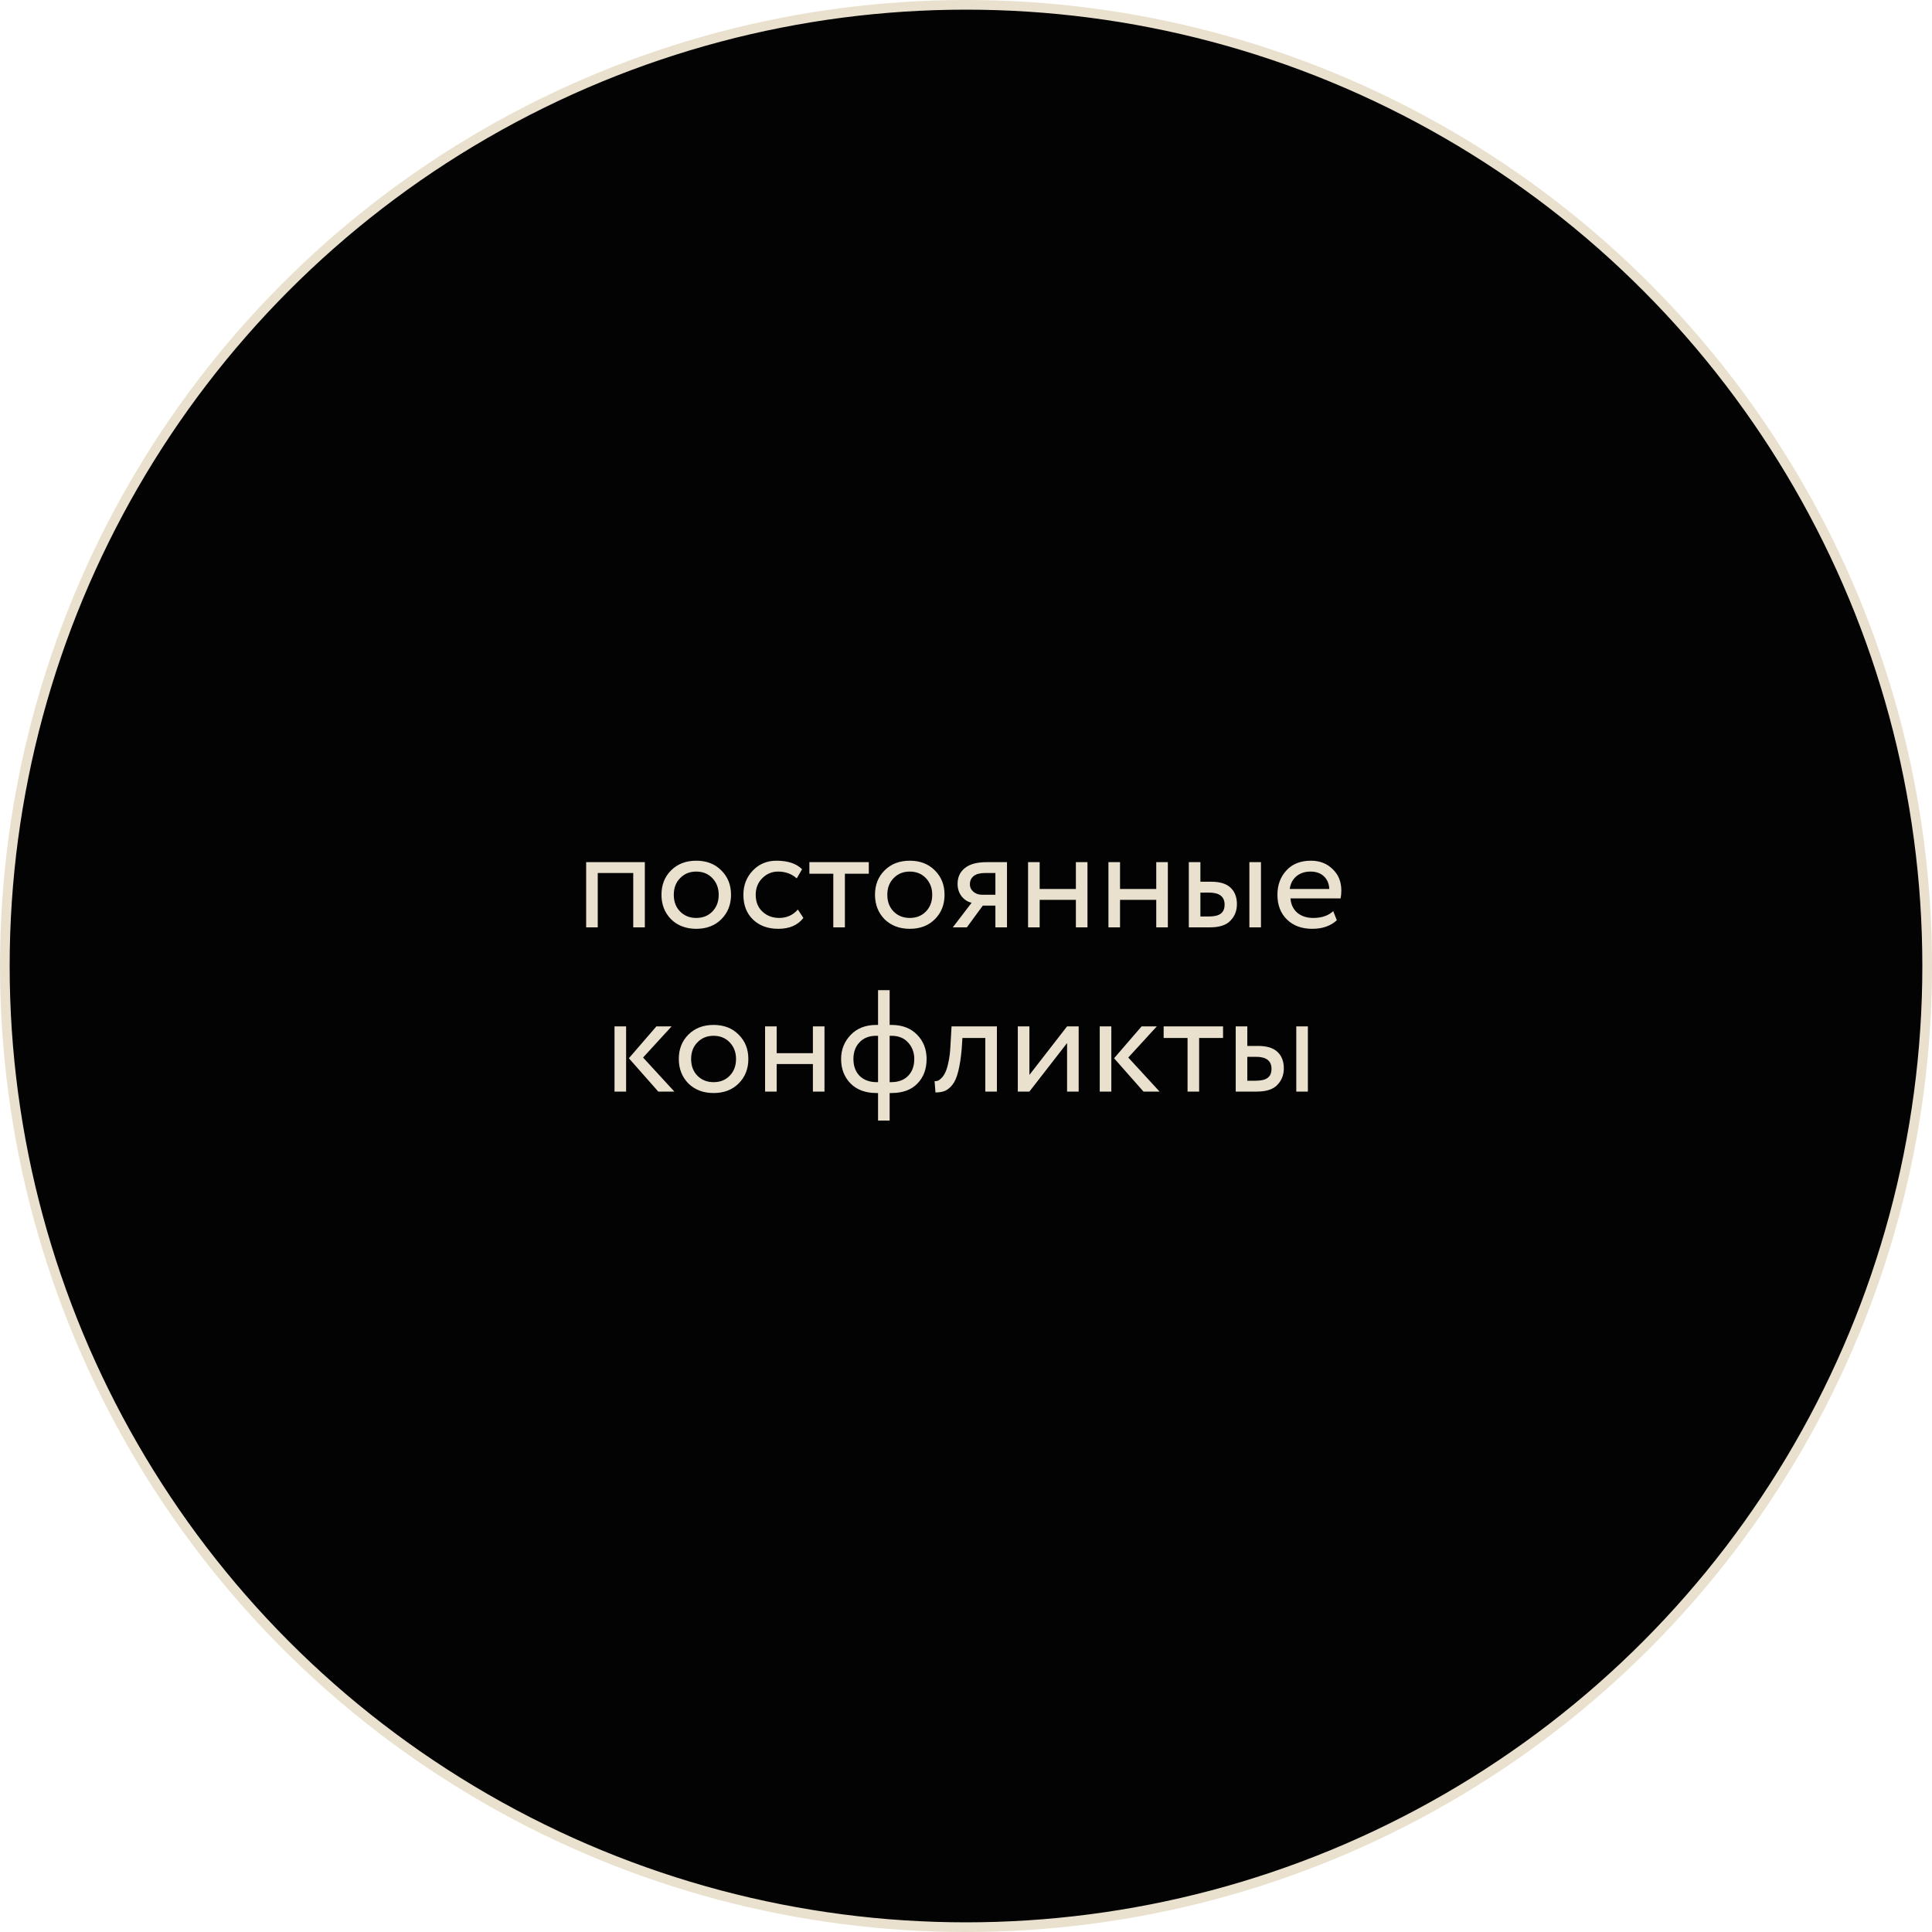 <?xml version="1.0" encoding="UTF-8"?> <svg xmlns="http://www.w3.org/2000/svg" width="200" height="200" viewBox="0 0 200 200" fill="none"> <circle cx="100" cy="100" r="99.5" fill="#030303" stroke="#E9E1CE"></circle> <path d="M66.753 96H65.553V90.375H61.878V96H60.678V89.25H66.753V96ZM69.465 95.16C68.805 94.48 68.475 93.635 68.475 92.625C68.475 91.605 68.805 90.765 69.465 90.105C70.135 89.435 71.005 89.1 72.075 89.1C73.145 89.1 74.01 89.435 74.67 90.105C75.34 90.765 75.675 91.605 75.675 92.625C75.675 93.645 75.34 94.49 74.67 95.16C74.01 95.82 73.145 96.15 72.075 96.15C71.015 96.15 70.145 95.82 69.465 95.16ZM70.41 90.9C69.97 91.34 69.75 91.915 69.75 92.625C69.75 93.335 69.965 93.91 70.395 94.35C70.835 94.8 71.395 95.025 72.075 95.025C72.755 95.025 73.31 94.805 73.74 94.365C74.18 93.915 74.4 93.335 74.4 92.625C74.4 91.935 74.18 91.36 73.74 90.9C73.31 90.45 72.755 90.225 72.075 90.225C71.395 90.225 70.84 90.45 70.41 90.9ZM82.596 94.155L83.166 95.025C82.586 95.775 81.721 96.15 80.571 96.15C79.491 96.15 78.616 95.83 77.946 95.19C77.286 94.55 76.956 93.695 76.956 92.625C76.956 91.635 77.281 90.8 77.931 90.12C78.581 89.44 79.396 89.1 80.376 89.1C81.556 89.1 82.441 89.395 83.031 89.985L82.476 90.93C81.956 90.46 81.311 90.225 80.541 90.225C79.911 90.225 79.366 90.455 78.906 90.915C78.456 91.365 78.231 91.935 78.231 92.625C78.231 93.355 78.461 93.935 78.921 94.365C79.391 94.805 79.971 95.025 80.661 95.025C81.441 95.025 82.086 94.735 82.596 94.155ZM86.263 90.45H83.787V89.25H89.938V90.45H87.463V96H86.263V90.45ZM91.569 95.16C90.909 94.48 90.579 93.635 90.579 92.625C90.579 91.605 90.909 90.765 91.569 90.105C92.239 89.435 93.109 89.1 94.179 89.1C95.249 89.1 96.114 89.435 96.774 90.105C97.444 90.765 97.779 91.605 97.779 92.625C97.779 93.645 97.444 94.49 96.774 95.16C96.114 95.82 95.249 96.15 94.179 96.15C93.119 96.15 92.249 95.82 91.569 95.16ZM92.514 90.9C92.074 91.34 91.854 91.915 91.854 92.625C91.854 93.335 92.069 93.91 92.499 94.35C92.939 94.8 93.499 95.025 94.179 95.025C94.859 95.025 95.414 94.805 95.844 94.365C96.284 93.915 96.504 93.335 96.504 92.625C96.504 91.935 96.284 91.36 95.844 90.9C95.414 90.45 94.859 90.225 94.179 90.225C93.499 90.225 92.944 90.45 92.514 90.9ZM102.143 89.25H104.243V96H103.043V93.75H101.738L100.088 96H98.633L100.583 93.45C100.173 93.36 99.828 93.14 99.548 92.79C99.268 92.43 99.128 92 99.128 91.5C99.128 90.81 99.378 90.265 99.878 89.865C100.378 89.455 101.133 89.25 102.143 89.25ZM100.403 91.53C100.403 91.85 100.528 92.115 100.778 92.325C101.028 92.525 101.323 92.625 101.663 92.625H103.043V90.375H101.948C101.438 90.375 101.053 90.48 100.793 90.69C100.533 90.9 100.403 91.18 100.403 91.53ZM112.575 96H111.375V93.15H107.625V96H106.425V89.25H107.625V92.025H111.375V89.25H112.575V96ZM120.895 96H119.695V93.15H115.945V96H114.745V89.25H115.945V92.025H119.695V89.25H120.895V96ZM125.24 96H123.065V89.25H124.265V91.275H125.375C126.295 91.275 126.97 91.485 127.4 91.905C127.83 92.315 128.045 92.88 128.045 93.6C128.045 94.28 127.82 94.85 127.37 95.31C126.94 95.77 126.23 96 125.24 96ZM130.535 96H129.335V89.25H130.535V96ZM125.15 92.4H124.265V94.875H125.135C125.705 94.875 126.12 94.775 126.38 94.575C126.64 94.375 126.77 94.065 126.77 93.645C126.77 92.815 126.23 92.4 125.15 92.4ZM138.014 94.32L138.389 95.265C137.739 95.855 136.894 96.15 135.854 96.15C134.754 96.15 133.879 95.83 133.229 95.19C132.569 94.55 132.239 93.695 132.239 92.625C132.239 91.615 132.549 90.775 133.169 90.105C133.779 89.435 134.629 89.1 135.719 89.1C136.619 89.1 137.364 89.39 137.954 89.97C138.554 90.54 138.854 91.28 138.854 92.19C138.854 92.48 138.829 92.75 138.779 93H133.589C133.639 93.63 133.874 94.125 134.294 94.485C134.724 94.845 135.274 95.025 135.944 95.025C136.824 95.025 137.514 94.79 138.014 94.32ZM135.659 90.225C135.069 90.225 134.579 90.39 134.189 90.72C133.809 91.05 133.584 91.485 133.514 92.025H137.609C137.579 91.465 137.389 91.025 137.039 90.705C136.699 90.385 136.239 90.225 135.659 90.225ZM67.95 106.25H69.525L66.57 109.475L69.81 113H68.145L65.1 109.55L67.95 106.25ZM64.815 113H63.615V106.25H64.815V113ZM71.259 112.16C70.599 111.48 70.269 110.635 70.269 109.625C70.269 108.605 70.599 107.765 71.259 107.105C71.929 106.435 72.799 106.1 73.869 106.1C74.939 106.1 75.804 106.435 76.464 107.105C77.134 107.765 77.469 108.605 77.469 109.625C77.469 110.645 77.134 111.49 76.464 112.16C75.804 112.82 74.939 113.15 73.869 113.15C72.809 113.15 71.939 112.82 71.259 112.16ZM72.204 107.9C71.764 108.34 71.544 108.915 71.544 109.625C71.544 110.335 71.759 110.91 72.189 111.35C72.629 111.8 73.189 112.025 73.869 112.025C74.549 112.025 75.104 111.805 75.534 111.365C75.974 110.915 76.194 110.335 76.194 109.625C76.194 108.935 75.974 108.36 75.534 107.9C75.104 107.45 74.549 107.225 73.869 107.225C73.189 107.225 72.634 107.45 72.204 107.9ZM85.351 113H84.151V110.15H80.401V113H79.201V106.25H80.401V109.025H84.151V106.25H85.351V113ZM92.096 116H90.896V113.15H90.731C89.601 113.15 88.706 112.82 88.046 112.16C87.396 111.49 87.071 110.645 87.071 109.625C87.071 108.655 87.401 107.825 88.061 107.135C88.721 106.445 89.606 106.1 90.716 106.1H90.896V102.5H92.096V106.1H92.291C93.391 106.1 94.271 106.435 94.931 107.105C95.591 107.775 95.921 108.615 95.921 109.625C95.921 110.675 95.601 111.525 94.961 112.175C94.331 112.825 93.441 113.15 92.291 113.15H92.096V116ZM88.346 109.625C88.346 110.355 88.561 110.94 88.991 111.38C89.431 111.81 90.026 112.025 90.776 112.025H90.896V107.225H90.701C89.971 107.225 89.396 107.45 88.976 107.9C88.556 108.34 88.346 108.915 88.346 109.625ZM92.291 107.225H92.096V112.025H92.231C92.991 112.025 93.581 111.81 94.001 111.38C94.431 110.94 94.646 110.355 94.646 109.625C94.646 108.965 94.436 108.4 94.016 107.93C93.596 107.46 93.021 107.225 92.291 107.225ZM103.199 113H101.999V107.45H99.629L99.554 108.59C99.474 109.52 99.354 110.295 99.194 110.915C99.044 111.525 98.844 111.985 98.594 112.295C98.354 112.595 98.099 112.805 97.829 112.925C97.559 113.035 97.229 113.09 96.839 113.09L96.749 111.92C96.859 111.93 96.974 111.915 97.094 111.875C97.214 111.825 97.344 111.725 97.484 111.575C97.634 111.425 97.764 111.225 97.874 110.975C97.994 110.725 98.099 110.375 98.189 109.925C98.289 109.465 98.354 108.94 98.384 108.35L98.504 106.25H103.199V113ZM110.463 107.975L106.563 113H105.363V106.25H106.563V111.275L110.463 106.25H111.663V113H110.463V107.975ZM118.179 106.25H119.754L116.799 109.475L120.039 113H118.374L115.329 109.55L118.179 106.25ZM115.044 113H113.844V106.25H115.044V113ZM122.935 107.45H120.46V106.25H126.61V107.45H124.135V113H122.935V107.45ZM130.096 113H127.921V106.25H129.121V108.275H130.231C131.151 108.275 131.826 108.485 132.256 108.905C132.686 109.315 132.901 109.88 132.901 110.6C132.901 111.28 132.676 111.85 132.226 112.31C131.796 112.77 131.086 113 130.096 113ZM135.391 113H134.191V106.25H135.391V113ZM130.006 109.4H129.121V111.875H129.991C130.561 111.875 130.976 111.775 131.236 111.575C131.496 111.375 131.626 111.065 131.626 110.645C131.626 109.815 131.086 109.4 130.006 109.4Z" fill="#E9E1CE"></path> </svg> 